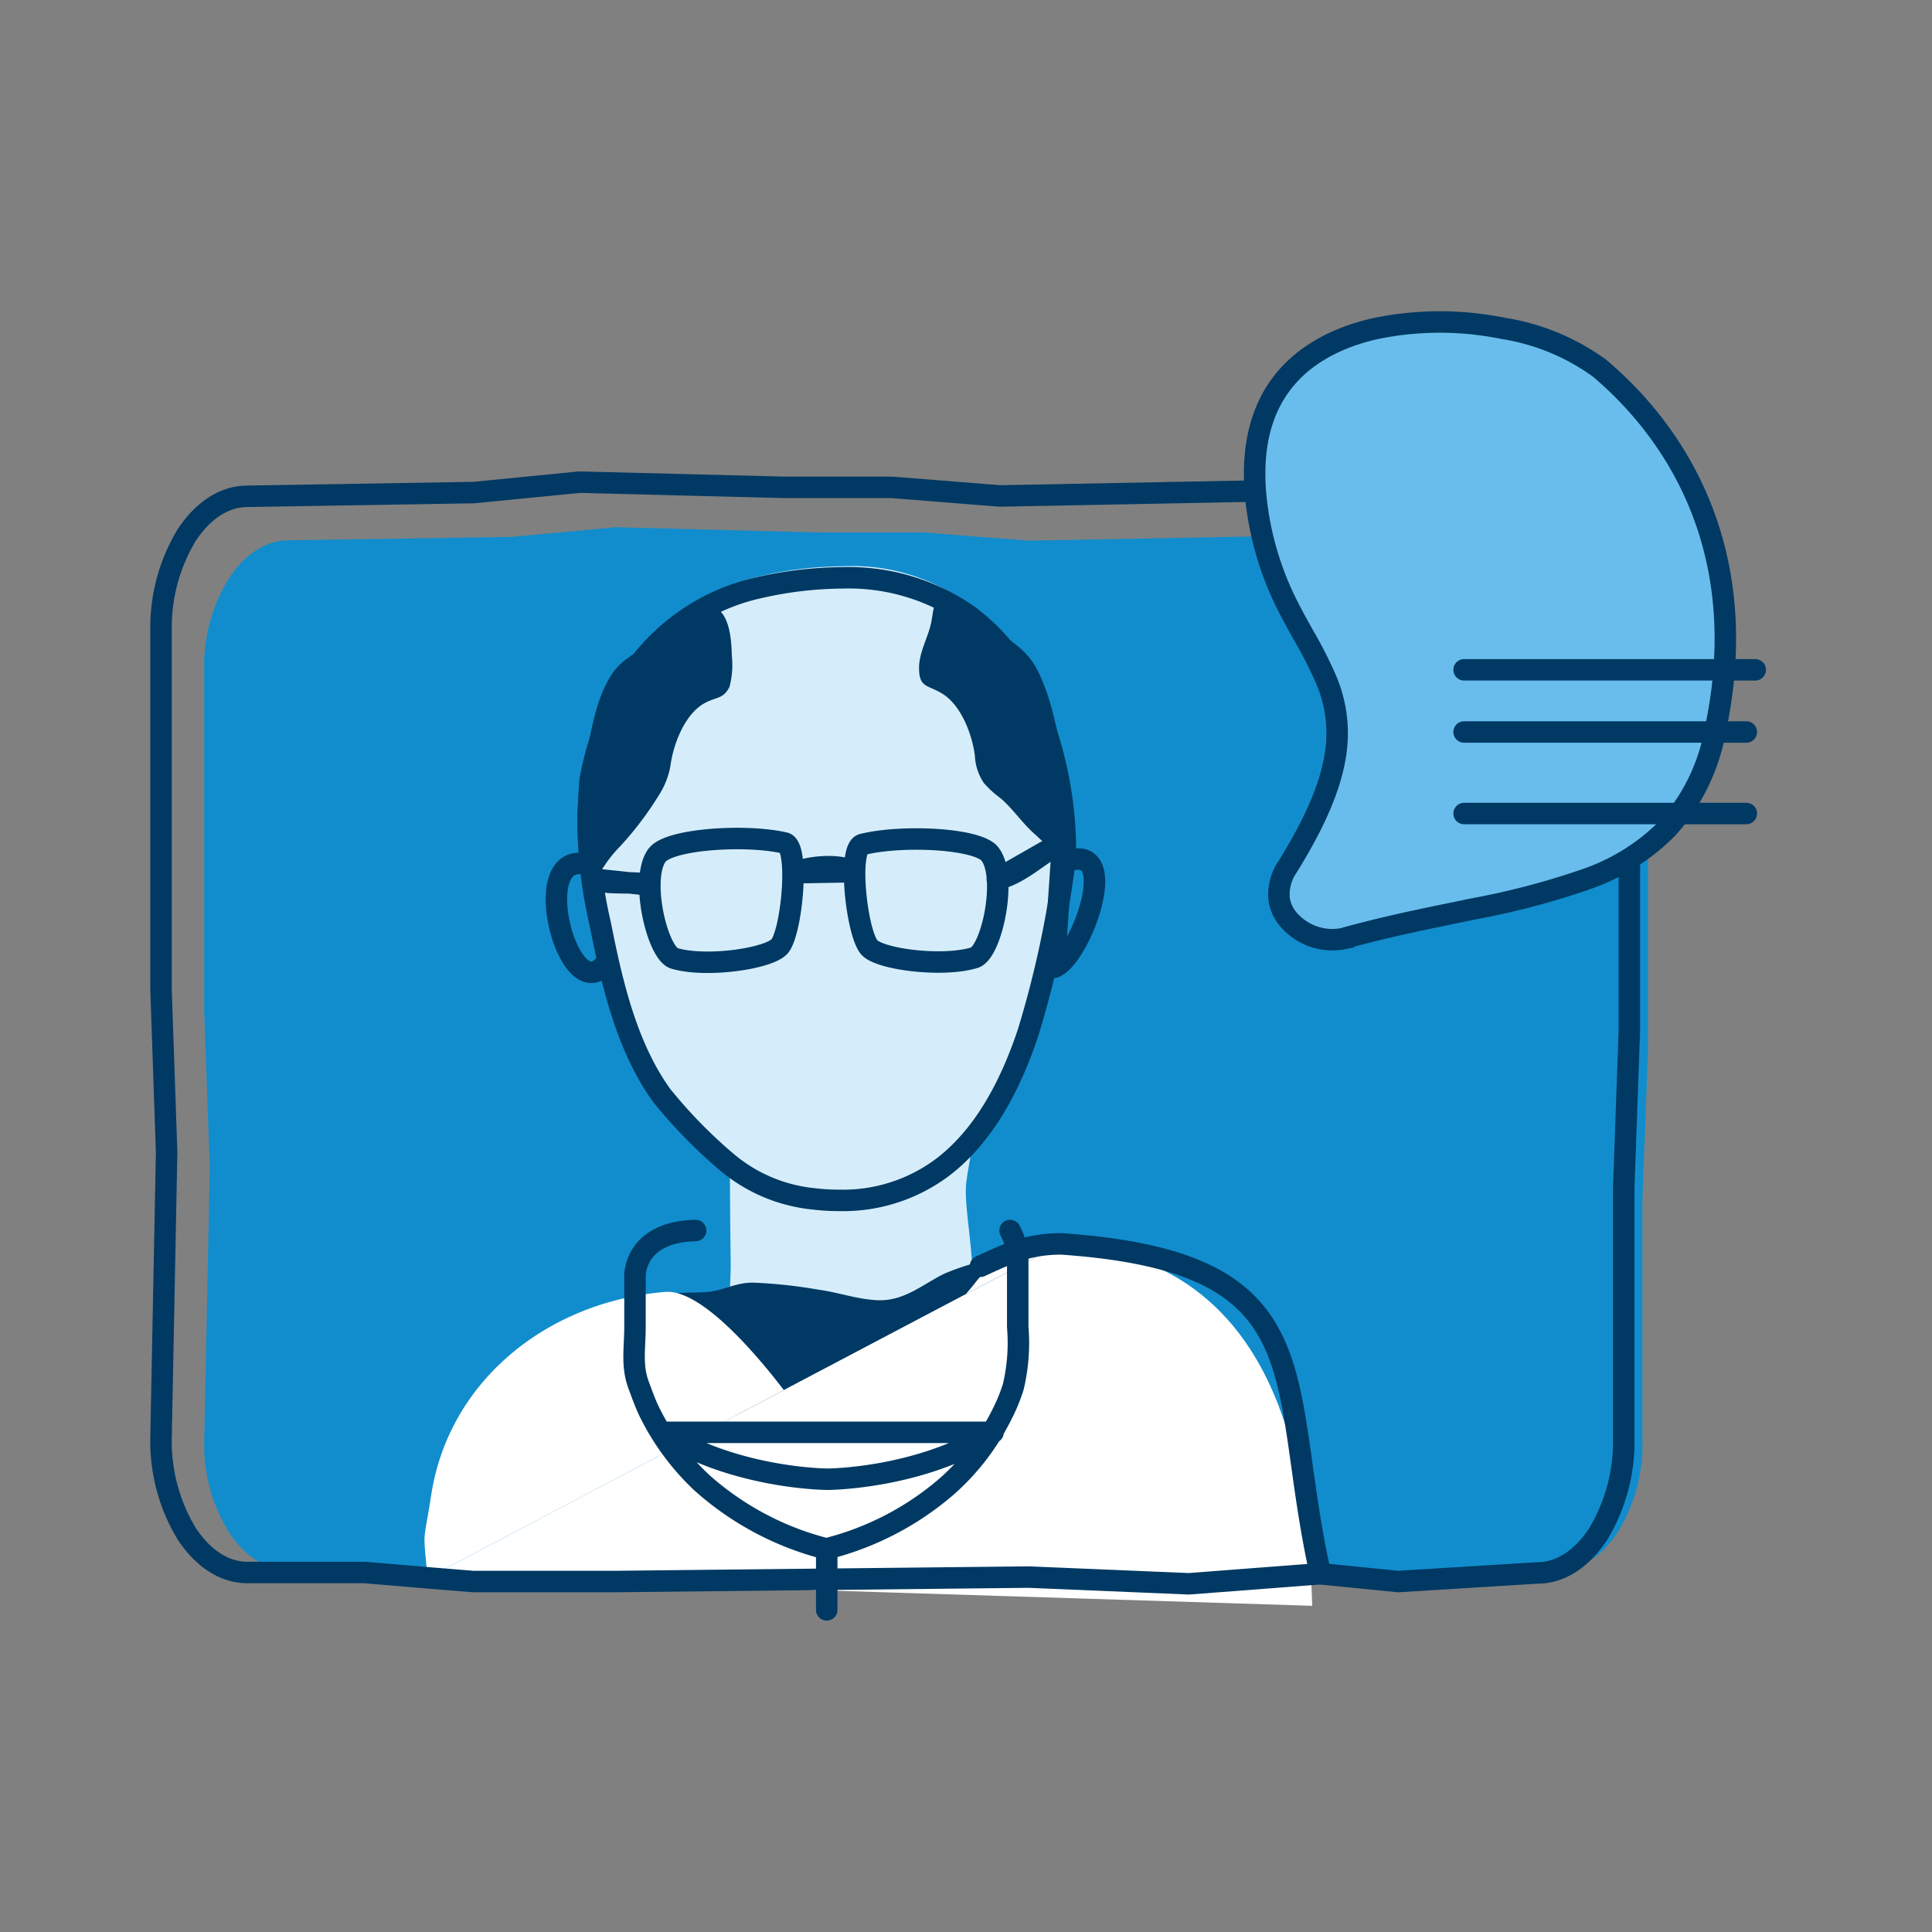 <svg xmlns="http://www.w3.org/2000/svg" width="180" height="180" viewBox="0 0 180 180"><rect x="0" y="0" width="180" height="180" fill="#808080" stroke="none"/><g transform="translate(837 -2579)"><g transform="translate(410 1445)"><g transform="translate(-481 -71)"><g transform="translate(-3391 116)"><g transform="translate(-958)"><g transform="translate(-855 -329)"><rect width="180" height="180" transform="translate(4438 1418)" fill="none"/></g></g></g></g></g><g transform="translate(-1654 -71)"><g transform="translate(65.289 2376.093)"><path d="M902.373,416.749a15.406,15.406,0,0,0,2.358-8.533V385.809l.52-13.909V345.122l-.52-8.81v-.034a15.482,15.482,0,0,0-2.359-8.533c-1.457-2.151-3.4-3.468-5.55-3.468h-.036l-8.219-.763-40.966.763h-.034l-9.85-.763h-9.781l-18.87-.486-9.678.9h-.036l-20.707.313c-2.151,0-4.092,1.283-5.55,3.468a15.376,15.376,0,0,0-2.359,8.533v31.946l.52,14.5v.036l-.52,25.493a15.467,15.467,0,0,0,2.359,8.533c1.457,2.151,3.4,3.468,5.55,3.468H789.4l9.955.763h12.835l38.049-.415h.036l14.67.623,12.037-.9,7.11.694,12.73-.763h.036C898.974,420.217,900.915,418.934,902.373,416.749Z" fill="#118dcd"/><path d="M847.674,337.319a18.142,18.142,0,0,0-17.515-10.649,33.72,33.72,0,0,0-7.665.937,19.315,19.315,0,0,0-13.146,10.406,27.456,27.456,0,0,0-2.671,8.011v.036c-.1,1.6-.174,2.914-.174,4.128a45.016,45.016,0,0,0,1.145,9.364c1.076,5.516,2.43,11.621,5.759,16.268l.034.036a44.328,44.328,0,0,0,6.139,6.346c.208.174.417.312.589.451a1,1,0,0,0-.449.486c0,2.774.034,5.55.067,8.324.037,1.7-.344,5.134.245,6.522,1.076,2.5,4.508,2.566,6.172,3.363,2.047,1.006,4.2,2.394,6.349,2.6,4.336.486,7.04-4.474,9.433-9.365.9-1.872-.449-7.6-.277-10.2.07-.973.486-2.845.66-4.545a30.9,30.9,0,0,0,5.168-10.024,97.42,97.42,0,0,0,3.188-14.562,24.284,24.284,0,0,0,.277-3.5A38.025,38.025,0,0,0,847.674,337.319Z" fill="#d5edfa"/><path d="M814.2,394.481c1-.208,2.357-.1,3.5-.208,1.388-.14,2.568-.868,4.128-.868a46.189,46.189,0,0,1,6.139.658c1.8.243,3.539.868,5.34.973,2.6.172,4.268-1.424,6.384-2.463a22.985,22.985,0,0,1,8.08-1.8c1.25-.069,2.948-.763,3.225.866.314,1.665-2.531,3.885-3.466,4.961-1.7,1.977-3.608,3.816-5.237,5.862a43.5,43.5,0,0,0-4.476,6.521c-.832,1.56-1.351,3.885-3.053,4.822-2.5,1.386-5.03-.243-6.9-1.839-3.051-2.6-6.244-5.168-9.156-7.909-2.011-1.908-4.682-3.573-5.688-6.279C812.119,395.452,812.883,394.724,814.2,394.481Z" fill="#003963"/><path d="M850.587,389.8c18.729,1.319,22.962,17.863,23.379,33.716l-82.414-2.6Z" fill="#fff"/><path d="M850.586,389.8a17.575,17.575,0,0,0-4.579.694,11.134,11.134,0,0,0-3.537,3.052c-1.8,2.29-5.167,5.342-11.307,11.62-2.013,2.046-4.023,1.769-5.063.1,0,0-7.875-11.376-12.418-10.995-10.856.9-20.084,8.15-21.784,18.834-.723,4.821-.816,2.958-.346,7.811" fill="#fff"/><path d="M874.727,420.529c-4.091-18.314.522-29.032-24.141-30.732-3.156,0-5.1.972-7.527,2.082m4.612-53.659a18.755,18.755,0,0,0-5.688-6.938,19.412,19.412,0,0,0-11.827-3.537,35.7,35.7,0,0,0-7.665.9,19.232,19.232,0,0,0-13.146,10.232,25.515,25.515,0,0,0-2.671,7.875v.034c-.1,1.562-.174,2.881-.174,4.059a43.327,43.327,0,0,0,1.145,9.192c1.076,5.411,2.43,11.412,5.759,15.991l.034.034a45.627,45.627,0,0,0,6.139,6.244,14.806,14.806,0,0,0,7.979,3.3,19.519,19.519,0,0,0,2.393.138,15.428,15.428,0,0,0,9.678-3.157c3.814-2.948,6.244-7.6,7.873-12.485a94.649,94.649,0,0,0,3.191-14.291,22.959,22.959,0,0,0,.277-3.434,36.312,36.312,0,0,0-3.294-14.157Z" fill="none" stroke="#003963" stroke-linecap="round" stroke-linejoin="round" stroke-width="2"/><path d="M813.2,347.829a7.455,7.455,0,0,0,.969-2.533c.245-1.943,1.25-4.648,2.985-5.757,1.214-.763,1.942-.417,2.531-1.665a8.028,8.028,0,0,0,.208-2.879c-.034-1.424-.172-4.3-2.011-4.648-.9-.174-2.81,1.908-3.573,2.462-1.771,1.18-4.268,2.013-5.481,3.746-1.6,2.289-2.013,5.445-2.6,8.116-.451,2.116-1.04,4.961-.451,7.076.208.763.659,1.283.832,2.046.208.868-.277,1.8.451,2.5a12.438,12.438,0,0,1,2.464-3.573A31.165,31.165,0,0,0,813.2,347.829Z" fill="#003963"/><path d="M843.374,346.856a4.9,4.9,0,0,1-.834-2.531c-.241-1.943-1.247-4.648-2.983-5.757-1.42-.9-2.252-.522-2.219-2.533.034-1.388.8-2.671,1.109-4.023.312-1.422.069-2.5,1.839-2.359,1.352.1,2.566,1.422,3.47,2.289,1.8,1.665,3.537,2.185,4.682,4.543,1.422,2.914,1.839,6.139,2.531,9.227.556,2.428,1.528,5.791-.174,7.978a12.259,12.259,0,0,1-2.531-1.943c-1.249-1.04-2.115-2.428-3.331-3.468A9.4,9.4,0,0,1,843.374,346.856Z" fill="#003963"/><path d="M828.735,418.206v5.688m-22.1-69.371c-5.9-1.908-2.116,13.041,1.283,9.4m5.486,43.43c6.833,4.334,15.366,4.369,15.366,4.369h.1s8.533-.036,15.366-4.369Zm3.113-18.8c-5.721.123-5.645,4.2-5.645,4.2v4.785c0,1.942-.344,3.606.348,5.445.314.832.591,1.631.973,2.428a22.994,22.994,0,0,0,4.856,6.59,27.5,27.5,0,0,0,11.653,6.21,27.246,27.246,0,0,0,11.309-5.9,21.935,21.935,0,0,0,5.063-6.659,16.124,16.124,0,0,0,1.04-2.533,17.774,17.774,0,0,0,.417-5.583v-6.21a5.9,5.9,0,0,0-.716-2.776m-20.13-33.33c1.457-.589,4.128-.866,5.585-.1Zm18.939.591c1.941-.382,3.816-2.187,5.585-3.191Zm-32.362.554c-1.526-.415-3.92.036-5.237-.554Zm19.8-3.78c-1.422.381-.52,8.359.66,9.609,1.04,1.109,6.868,1.839,9.781.935,1.594-.485,3.122-7.561,1.422-9.676-1.176-1.46-8.286-1.773-11.86-.871Zm-19.113.971c-1.665,2.151,0,9.192,1.6,9.643,2.948.868,8.741.035,9.783-1.109,1.145-1.283,1.906-9.3.486-9.643-3.576-.836-10.686-.385-11.866,1.108Zm36.976,10.477c2.531-.937,6.659-12.385.658-9.678Z" fill="none" stroke="#003963" stroke-linecap="round" stroke-linejoin="round" stroke-width="2"/><path d="M789.331,420.737l2.222.174" fill="none" stroke="#003963" stroke-linecap="round" stroke-linejoin="round" stroke-width="0.764"/><path d="M791.553,420.91l4.265.346h13.041l38.674-.415h.034l14.915.625,12.242-.937,7.25.727,12.938-.8h.035c2.185,0,4.162-1.352,5.653-3.608a16.657,16.657,0,0,0,2.392-8.913V384.526l.522-14.567V341.931l-.522-9.225v-.069a16.661,16.661,0,0,0-2.392-8.915c-1.491-2.254-3.468-3.608-5.653-3.608h-.035l-8.359-.8-41.658.8h-.034l-10.024-.8h-9.955l-19.182-.486-9.852.971h-.034l-21.054.348c-2.186,0-4.162,1.353-5.652,3.607a16.655,16.655,0,0,0-2.394,8.915V366.1l.52,15.158v.034l-.52,26.6a16.655,16.655,0,0,0,2.394,8.915c1.491,2.254,3.466,3.606,5.652,3.606h10.929l5.864.494" fill="none" stroke="#003963" stroke-linecap="round" stroke-linejoin="round" stroke-width="2"/><path d="M869.173,323.2h0c-1.257-6.081-.322-10.286,1.655-13.151,1.992-2.886,5.219-4.667,9.027-5.527a29.605,29.605,0,0,1,11.915-.019,20.732,20.732,0,0,1,8.982,3.719c8.047,6.823,14.124,18.091,10.757,33.764a18.513,18.513,0,0,1-4.452,9.093,19.7,19.7,0,0,1-7.658,4.773,71.792,71.792,0,0,1-10.411,2.735c-.52.109-1.044.215-1.577.326-3.361.69-6.94,1.425-10.566,2.445h0a5.35,5.35,0,0,1-4.813-1.487,3.805,3.805,0,0,1-1.148-2.2,4.563,4.563,0,0,1,.8-3.025c2.546-4.106,3.915-7.344,4.4-10.14a12.684,12.684,0,0,0-.825-7.29,39.148,39.148,0,0,0-2.091-4.109c-.378-.675-.756-1.351-1.107-2.026A28.981,28.981,0,0,1,869.173,323.2Z" fill="#69bdec" stroke="#003963" stroke-width="2"/><line x2="27.123" transform="translate(888.118 336.312)" fill="none" stroke="#003963" stroke-linecap="round" stroke-linejoin="round" stroke-width="2"/><line x2="26.291" transform="translate(888.118 342.105)" fill="none" stroke="#003963" stroke-linecap="round" stroke-linejoin="round" stroke-width="2"/><line x2="26.291" transform="translate(888.118 349.701)" fill="none" stroke="#003963" stroke-linecap="round" stroke-linejoin="round" stroke-width="2"/></g></g></g></svg>